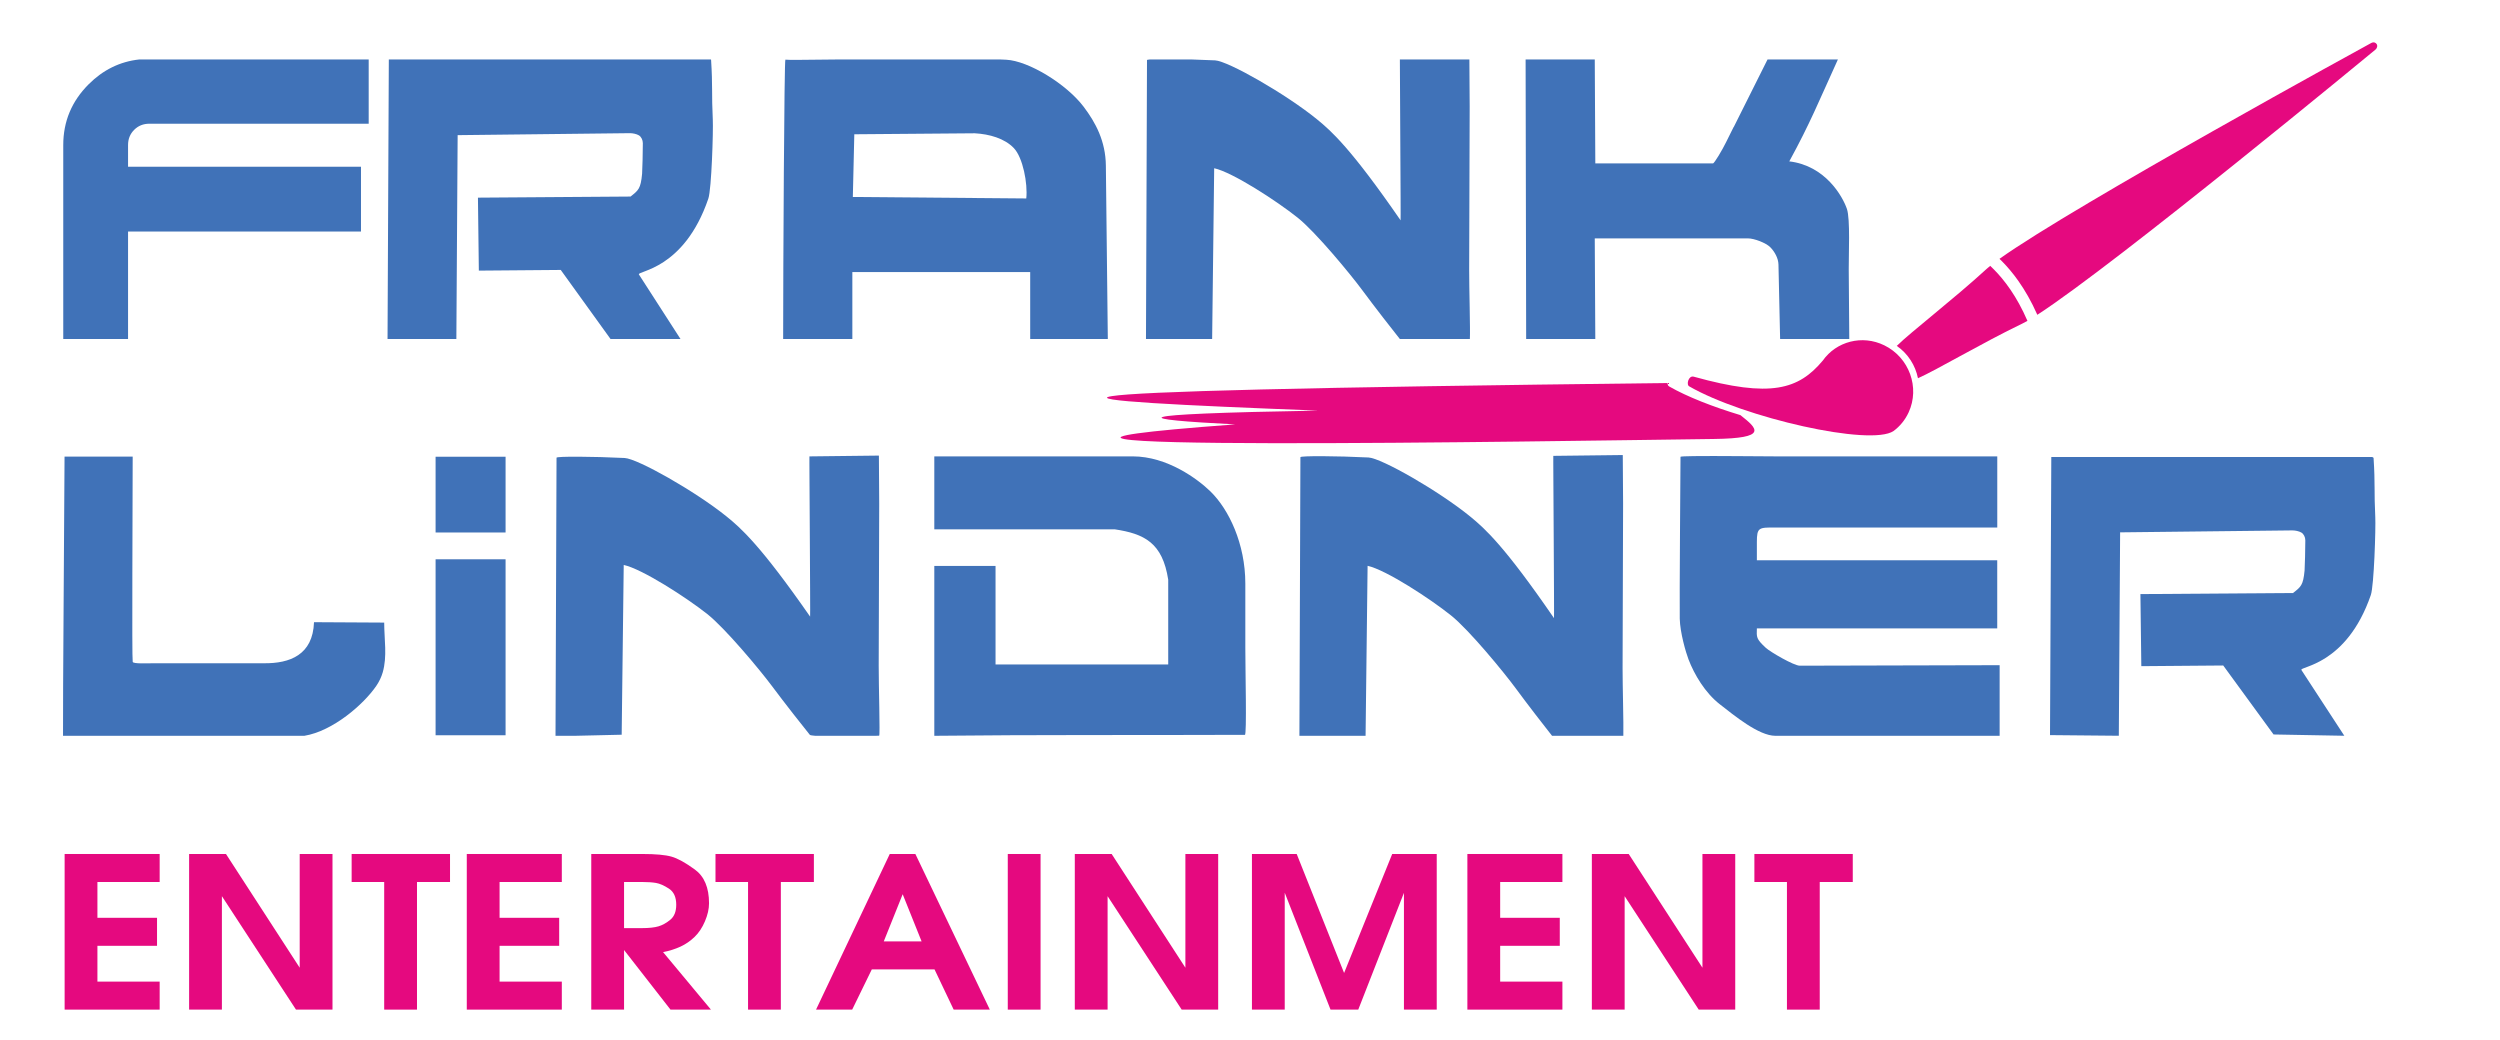 <?xml version="1.0" encoding="UTF-8"?>
<!DOCTYPE svg PUBLIC "-//W3C//DTD SVG 1.1//EN" "http://www.w3.org/Graphics/SVG/1.1/DTD/svg11.dtd">
<svg xmlns="http://www.w3.org/2000/svg" xml:space="preserve" width="291mm" height="121mm" version="1.1" style="shape-rendering:geometricPrecision; text-rendering:geometricPrecision; image-rendering:optimizeQuality; fill-rule:evenodd; clip-rule:evenodd"
viewBox="0 0 29100 12100"
 xmlns:xlink="http://www.w3.org/1999/xlink">
 <defs>
  <style type="text/css">
   <![CDATA[
    .fil7 {fill:none}
    .fil6 {fill:#E5097F}
    .fil5 {fill:#2283B4}
    .fil3 {fill:#333333}
    .fil4 {fill:#3F9EE6}
    .fil0 {fill:#4072B8}
    .fil1 {fill:#4072B8}
    .fil2 {fill:#E5097F;fill-rule:nonzero}
   ]]>
  </style>
 </defs>
 <g id="Ebene_x0020_1">
  <g id="_472439616">
   <path class="fil0" d="M26807.79 -22150.74l2510.22 -6.36 0 887 -2816.79 0c-209.32,0 -518.34,-256.42 -697.58,-395.67 -187.28,-145.51 -321.87,-376.93 -393.87,-564.44 -32.87,-85.62 -106.25,-336.54 -109.82,-511.18 -4.26,-208.54 9.35,-2009.5 9.49,-2033.62 0.02,-4.46 77.75,-7.02 167.44,-8.31 269.09,-3.9 831.3,3.38 1024.34,3.38l2787.09 0 0 893.34 -2787.09 0c-207.9,0 -232.64,-2.98 -232.64,183.99l0 227.74 3019.21 0 0 855.27c-1006.4,0 -2012.81,0 -3019.21,0 -3.7,112.93 -9.15,131.02 111.49,243.61 54.87,51.21 353.57,225.44 427.72,225.25z"/>
   <path class="fil0" d="M33996.53 -24772.43c11.63,4.07 18.16,8.32 18.45,12.67 21.65,329.89 5.19,419.84 21.5,743.03 6.89,136.55 -15.59,861.22 -55.95,978.28 -305.86,887.08 -901.86,895.95 -871.77,942.05l538.86 825.85 -888.82 -16.32 -632.19 -866.39 -1028.85 8.5 -11.22 -905.33 1917.21 -13.7c98.15,-77.96 127.08,-94.58 144.76,-282.7 3.31,-35.33 9.73,-293.18 9.25,-379.68 -0.2,-38.16 -19.43,-79.02 -49.45,-96.87 -30.01,-17.83 -79.05,-27.46 -114.48,-27.06l-2162.25 24.5 -16.32 2555.01 -864.34 -8.16 16.22 -3493.68 4029.39 0z"/>
   <path class="fil0" d="M10551.33 -21276.96l-879.07 0 0 -2210.33 879.07 0 0 2210.33zm-879.07 -2547l0 -951.47 879.07 0 0 951.47 -879.07 0z"/>
   <path class="fil0" d="M9026.71 -22692.13c0.05,211.08 39.99,424.81 -19.04,626.9 -16.52,56.58 -43.08,113.47 -80.47,168.25 -157.23,230.4 -543.19,567.42 -903.44,626.88l-3031.36 0c-3.81,-309.17 19.26,-3183.32 19.26,-3506.67l855.83 0c0,583.46 -11.03,2528.39 0.31,2578.02 6.2,27.09 186.87,17.37 265.05,17.37l1382.93 0.04c326.53,3.58 615.16,-104.97 629.33,-515.86l881.6 5.07z"/>
   <path class="fil0" d="M11178.57 -21270.1l12.81 -3493.31c0.06,-18.46 457.46,-15.77 855.58,3.77 162.67,7.97 888.54,418.42 1279.71,734.19 181.33,146.36 428.68,364.85 1050.04,1258.22 4.22,6.05 -11.11,-2017.5 -8.78,-2012.54l872.69 -10.15 3.97 605.5 -6.42 2033.05c-0.74,237.61 18.94,878.84 5.77,879.67 -4.77,0.31 -20.88,0.9 -45.4,1.6l-757.16 0c-38.92,-2.98 -64.04,-7.11 -68.61,-12.67 -72.5,-88.26 -325.35,-410.59 -479.43,-617.53 -139.41,-187.23 -578.61,-717.27 -809.57,-900.14 -261.37,-206.96 -818.16,-566.02 -1048.39,-615.79l-25.67 2132.44 -588.61 13.69 -242.53 0z"/>
   <path class="fil0" d="M15936.6 -24779.97l2491.96 0c434.52,0 817.86,286.05 975.98,439.83 231.46,225.09 438.76,657.29 438.76,1158.8l0 808.96c0,291.8 19.45,1090.03 -5.28,1090.13 -1273.82,5.3 -2621.99,-2.23 -3901.42,12.15l0 -2133.4 769.17 0 0 1237.3 2169.02 0c0,-354.89 0,-709.78 0,-1064.66 -71.65,-465.05 -300.94,-577.06 -672.67,-633.04l-2265.52 0 0 -916.07z"/>
   <path class="fil0" d="M20522.53 -21270.1l12.67 -3499.74c0.07,-18.7 457.47,-15.96 855.59,3.8 162.66,8.08 888.53,423.81 1279.71,743.63 181.32,148.24 428.67,369.54 1050.03,1274.36 4.22,6.14 -11.1,-2043.38 -8.78,-2038.35l872.69 -10.3 3.98 613.28 -6.42 2059.15c-0.64,206.39 13.73,713.41 9.53,854.17l-895.5 0c-91.49,-114.9 -317.01,-406.93 -458.86,-599.88 -139.41,-189.63 -578.62,-726.48 -809.57,-911.7 -261.38,-209.63 -818.16,-573.27 -1048.39,-623.7l-25.38 2135.28 -831.3 0z"/>
   <g>
    <path class="fil0" d="M17523.21 -29763.1c7.91,5.23 289.03,1.98 676.05,-2.51l2020.94 0c27.36,1.05 53.37,2.17 77.52,3.42 278.73,14.44 753.65,302.6 971.76,590.31 151.6,199.98 275.78,433.25 279.23,738.95l24.54 2178.28 -975 0 0 -840.62 -2233.94 0 0 840.62 -869.23 0c0.08,-874.62 13.71,-3517.97 28.13,-3508.45zm3025.79 1743.53c19.9,-187.96 -42.62,-513.38 -155.75,-632.21 -116.34,-122.19 -306.57,-176.07 -490.63,-186.44l-1513.69 12.43 -18.47 787.57 2178.54 18.65z"/>
    <path class="fil0" d="M22052.57 -26254.65l12.75 -3503.32c0.01,-3.16 13.17,-5.69 36.96,-7.64l519.83 0c98,2.73 200.22,6.55 298.79,11.43 162.67,8.03 888.54,421.97 1279.71,740.41 181.33,147.61 428.68,367.95 1050.04,1268.88 4.05,5.87 -9.95,-1878.19 -8.98,-2020.72l873.02 0 3.84 591.53 -6.42 2050.27c-0.67,216.12 15.25,763.25 8.73,869.16l-879.68 0c-79.04,-97.72 -323.48,-412.26 -473.88,-615.96 -139.41,-188.81 -578.62,-723.35 -809.57,-907.78 -261.38,-208.71 -818.16,-570.79 -1048.39,-620.99l-25.6 2144.73 -831.15 0z"/>
    <path class="fil0" d="M26827.98 -26254.65l-6.93 -3510.96 868.69 0 6.94 1305.47 1478.1 0c17.18,0 118.68,-172.84 162.74,-262.86 138.23,-282.4 81.62,-161.12 101.94,-201.74l420.51 -840.87 883.88 0c-243.95,535.37 -348.15,799.67 -610.73,1280.16 453.29,53.24 670.56,441.13 723.82,597.21 43.26,126.76 21.49,577.63 22.88,755.61l6.85 877.98 -868.77 0 -20.75 -935.5c-1.75,-79.09 -47.99,-160.75 -101.94,-216.14 -53.95,-55.38 -203.56,-111.84 -280.61,-111.84l-1924.93 0 6.87 1263.48 -868.56 0z"/>
    <path class="fil0" d="M8452.64 -28690.95c0,-295.97 106.25,-550.21 318.75,-762.7 181.55,-181.56 393.56,-285.52 636.05,-311.96l2881.73 0 0 807.15 -2755.08 0c-75.88,0 -139.45,25.61 -190.68,76.84 -51.22,51.23 -76.83,114.79 -76.83,190.67l0 273.21 2925.83 0 0 813.93 -2925.83 0 0 1349.16 -813.94 0 0 -2436.3z"/>
    <path class="fil0" d="M16587.01 -29765.61c1.83,1.62 2.84,3.29 2.95,4.96 21.66,333.98 5.19,425.04 21.51,752.25 6.88,138.25 -15.59,871.91 -55.96,990.42 -305.85,898.08 -901.86,907.06 -871.77,953.74l521.78 809.59 -878.93 0 -625 -867.16 -1028.85 8.61 -11.21 -916.56 1917.2 -13.87c98.15,-78.93 127.08,-95.75 144.76,-286.22 3.32,-35.76 9.73,-296.81 9.26,-384.38 -0.21,-38.64 -19.44,-80 -49.46,-98.07 -30,-18.06 -79.05,-27.81 -114.47,-27.41l-2162.25 24.81 -16.16 2560.25 -864.43 0 16.11 -3510.96 4044.92 0z"/>
   </g>
  </g>
  <path class="fil1" d="M50044.33 -274.71c3302.43,0 5979.58,2677.15 5979.58,5979.58 0,3302.43 -2677.15,5979.58 -5979.58,5979.58 -3302.43,0 -5979.58,-2677.15 -5979.58,-5979.58 0,-3302.43 2677.15,-5979.58 5979.58,-5979.58zm-3334.96 1857.65l6669.92 0c432.84,0 786.97,354.13 786.97,786.97l0 6669.92c0,432.84 -354.13,786.97 -786.97,786.97l-6669.92 0c-432.84,0 -786.97,-354.13 -786.97,-786.97l0 -6669.92c0,-432.84 354.13,-786.97 786.97,-786.97zm5586.22 819.22l883.73 0c95.79,0 174.17,78.38 174.17,174.17l0 883.73c0,95.79 -78.38,174.17 -174.17,174.17l-883.73 0c-95.79,0 -174.17,-78.38 -174.17,-174.17l0 -883.73c0,-95.79 78.38,-174.17 174.17,-174.17zm-2243.19 1638.45c915.75,0 1662.64,746.9 1662.64,1662.65 0,915.75 -746.89,1662.64 -1662.64,1662.64 -915.76,0 -1662.65,-746.89 -1662.65,-1662.64 0,-915.75 746.89,-1662.65 1662.65,-1662.65zm-3020.41 4960.52l6063.38 0c162.56,0 271.02,-126.94 271.02,-282.09l0 -3427.01 -895.93 0c22.75,133.79 34.77,271.13 34.77,411.23 0,1350.98 -1101.86,2452.84 -2452.84,2452.84 -1350.97,0 -2452.84,-1101.86 -2452.84,-2452.84 0,-140.1 12.02,-277.44 34.76,-411.23l-873.34 0 0 3427.01c0,155.13 54.28,282.09 271.02,282.09z"/>
  <path class="fil1" d="M59412.07 7936.55c0,-149.22 68.06,-237.12 158.34,-298.29 294.04,-199.2 1797.8,-276.45 2244.41,-302.3 1359.31,48.29 1933.56,139.47 3136.14,837.96 314.84,182.85 231.92,630.21 -173.59,630.21 -84.29,0 -480.67,-230.43 -616.09,-297.14 -1151.86,-567.37 -2687.7,-609.17 -3959.66,-351.67 -243.75,49.35 -525.1,158.95 -694.19,-17.32 -31.8,-33.15 -95.36,-148.29 -95.36,-201.45zm3173.5 -7920.25c3302.44,0 5979.6,2677.16 5979.6,5979.6 0,3302.46 -2677.16,5979.61 -5979.6,5979.61 -3302.46,0 -5979.61,-2677.15 -5979.61,-5979.61 0,-3302.44 2677.15,-5979.6 5979.61,-5979.6zm-3401.81 6253.58c0,-415.09 506.16,-478.72 884.55,-553.81 1586.26,-314.8 3383.06,-160.34 4822.96,485.58l662.67 341.9c357.94,191.77 315.99,534.88 161.78,687.51 -264.31,261.57 -520.49,69.01 -702.76,-32.37 -1387.82,-771.98 -3380.71,-1020.08 -4915.98,-632.02 -321.5,81.25 -557.11,210.18 -783.32,-15.73 -71.32,-71.23 -129.9,-203.71 -129.9,-281.06zm-365.29 -1757.99c0,-313.42 169.27,-435.99 419.21,-516.86 1666.58,-539.28 4256.56,-350.1 5748.09,148.64 365.02,122.08 1324.53,465.04 1527.91,755.21 221.45,315.97 -28.99,777.39 -412.1,777.39 -74.9,0 -1136.68,-550.65 -1926.97,-721.44 -1204.99,-301.19 -3025.82,-409.73 -4292.36,-86.92 -138.92,35.41 -427.5,123.43 -561.51,123.43 -264.69,0 -502.27,-218.87 -502.27,-479.45z"/>
  <g id="_352891688">
   <path class="fil1" d="M75907.99 79.36c3302.44,0 5979.6,2677.16 5979.6,5979.6 0,3302.46 -2677.16,5979.61 -5979.6,5979.61 -3302.46,0 -5979.61,-2677.15 -5979.61,-5979.61 0,-3302.44 2677.15,-5979.6 5979.61,-5979.6zm-1679.98 3879.25l3359.95 0c714.95,0 1299.9,584.95 1299.9,1299.9l0 1600.9c0,714.95 -584.95,1299.9 -1299.9,1299.9l-3359.95 0c-714.95,0 -1299.9,-584.95 -1299.9,-1299.9l0 -1600.9c0,-714.95 584.95,-1299.9 1299.9,-1299.9z"/>
   <polygon class="fil1" points="76863.56,6056.24 75309.9,6968.25 75309.9,5144.23 "/>
  </g>
  <path class="fil1" d="M91147.98 1878.53c3302.44,0 5979.6,2677.16 5979.6,5979.6 0,3302.46 -2677.16,5979.61 -5979.6,5979.61 -3302.46,0 -5979.61,-2677.15 -5979.61,-5979.61 0,-3302.44 2677.15,-5979.6 5979.61,-5979.6zm2418.84 4650.58l0 1744.08 -1609.55 0 0 4519.42 -1894.82 -20.08 0 -4519.44 -1484.76 20.1 0 -1744.08 1502.1 0 0 -1073.74c0,-852.26 190.19,-1485.24 640.38,-1926.38 489.98,-480.16 1076.5,-605.34 2458.11,-605.34 37.61,0 100.27,2.58 185.5,7.52 87.71,5.07 304.35,3.79 354.48,3.79l0 1684.49 -284.3 3.71c-426.03,5.57 -1085.87,-92.13 -1298.84,125.25 -204.76,209 -147.77,456.34 -147.77,779.66l0 1001.04 1579.47 0z"/>
  <polygon class="fil2" points="8469.87,-19917.49 9663.56,-19917.49 9663.56,-19565.67 8881.8,-19565.67 8881.8,-19115.98 9630.48,-19115.98 9630.48,-18764.16 8881.8,-18764.16 8881.8,-18314.47 9663.56,-18314.47 9663.56,-17962.65 8469.87,-17962.65 "/>
  <polygon id="1" class="fil2" points="10033.4,-19917.49 10496.44,-19917.49 11422.52,-18489.05 11422.52,-19917.49 11834.45,-19917.49 11834.45,-17962.65 11375.92,-17962.65 10445.33,-19387.56 10445.33,-17962.65 10033.4,-17962.65 "/>
  <polygon id="2" class="fil2" points="12483.92,-19565.67 12075,-19565.67 12075,-19917.49 13310.78,-19917.49 13310.78,-19565.67 12895.85,-19565.67 12895.85,-17962.65 12483.92,-17962.65 "/>
  <polygon id="3" class="fil2" points="13521.27,-19917.49 14714.95,-19917.49 14714.95,-19565.67 13933.2,-19565.67 13933.2,-19115.98 14681.87,-19115.98 14681.87,-18764.16 13933.2,-18764.16 13933.2,-18314.47 14714.95,-18314.47 14714.95,-17962.65 13521.27,-17962.65 "/>
  <path id="4" class="fil2" d="M15084.79 -19917.49l643.45 0c164.37,0 285.64,11.02 363.82,33.07 78.17,22.04 176.39,76.27 294.66,162.68 118.27,86.41 177.4,227.49 177.4,423.24 0,70.54 -17.04,145.93 -51.12,226.17 -34.07,80.24 -77.66,145.93 -130.79,197.07 -53.12,51.14 -112.25,91.7 -177.4,121.68 -65.14,29.98 -137.81,52.91 -217.99,68.78l601.35 722.15 -508.15 0 -583.3 -748.61 0 748.61 -411.93 0 0 -1954.84zm637.43 931.13c88.2,0 157.35,-7.5 207.47,-22.49 50.11,-14.99 99.73,-42.76 148.83,-83.32 49.12,-40.56 73.67,-103.17 73.67,-187.81 0,-95.23 -30.56,-162.69 -91.71,-202.37 -61.14,-39.67 -115.25,-63.48 -162.36,-71.42 -47.11,-7.93 -104.74,-11.9 -172.88,-11.9l-228.52 0 0 579.31 225.5 0z"/>
  <polygon id="5" class="fil2" points="17054.23,-19565.67 16645.31,-19565.67 16645.31,-19917.49 17881.09,-19917.49 17881.09,-19565.67 17466.16,-19565.67 17466.16,-17962.65 17054.23,-17962.65 "/>
  <path id="6" class="fil2" d="M18834.24 -19917.49l321.74 0 935.1 1954.84 -454.02 0 -240.54 -505.24 -787.78 0 -246.56 505.24 -454.02 0 926.08 -1954.84zm399.91 1097.78l-237.53 -592.54 -237.55 592.54 475.08 0z"/>
  <polygon id="7" class="fil2" points="20316.6,-19917.49 20728.53,-19917.49 20728.53,-17962.65 20316.6,-17962.65 "/>
  <polygon id="8" class="fil2" points="21158.49,-19917.49 21621.54,-19917.49 22547.62,-18489.05 22547.62,-19917.49 22959.55,-19917.49 22959.55,-17962.65 22501.01,-17962.65 21570.42,-19387.56 21570.42,-17962.65 21158.49,-17962.65 "/>
  <polygon id="9" class="fil2" points="23383.51,-19917.49 23945.78,-19917.49 24541.12,-18422.92 25145.48,-19917.49 25704.74,-19917.49 25704.74,-17962.65 25292.81,-17962.65 25292.81,-19429.44 24719.02,-17962.65 24370.73,-17962.65 23795.44,-19431.2 23795.44,-17962.65 23383.51,-17962.65 "/>
  <polygon id="10" class="fil2" points="26089.62,-19917.49 27283.3,-19917.49 27283.3,-19565.67 26501.55,-19565.67 26501.55,-19115.98 27250.22,-19115.98 27250.22,-18764.16 26501.55,-18764.16 26501.55,-18314.47 27283.3,-18314.47 27283.3,-17962.65 26089.62,-17962.65 "/>
  <polygon id="11" class="fil2" points="27653.14,-19917.49 28116.18,-19917.49 29042.26,-18489.05 29042.26,-19917.49 29454.19,-19917.49 29454.19,-17962.65 28995.66,-17962.65 28065.07,-19387.56 28065.07,-17962.65 27653.14,-17962.65 "/>
  <polygon id="12" class="fil2" points="30103.66,-19565.67 29694.75,-19565.67 29694.75,-19917.49 30930.52,-19917.49 30930.52,-19565.67 30515.59,-19565.67 30515.59,-17962.65 30103.66,-17962.65 "/>
  <g id="_352889432">
   <g>
    <g>
     <path class="fil3" d="M58860.21 16673.34c-20.89,0.46 -44.69,9.96 -66.22,38.37 -30.56,42.6 -4009.54,5567.09 -4915.45,7198.8 21.6,7.04 43.72,14.25 66.02,22.2 139.8,49.85 294.33,117.96 459.24,210.72 196.13,110.33 407.06,255.51 625.96,445.79 994.72,-1613.26 3873.93,-7749.1 3896.3,-7796.47 20.66,-53.07 0.3,-91.21 -20.84,-105.95 -1.32,-0.92 -2.75,-1.83 -4.28,-2.73 -10.06,-5.91 -24.45,-11.07 -40.7,-10.71l-0.03 -0.02zm-5091.14 7446.22c-15.33,31.97 -28.35,61.12 -38.95,87.06 -336.64,823.52 -841.35,1812.26 -981.01,2189.24 267.7,41.4 500.26,188.91 653.38,398.27 260.76,-304.59 876.74,-1222.82 1429.29,-1912.72 21.06,-26.29 44.52,-58.04 69.92,-94.65 -198.63,-175.64 -389.23,-310.52 -565.96,-413.85 -171.01,-99.99 -329.08,-170.57 -469.56,-220.66 -33.58,-11.97 -65.84,-22.98 -97.18,-32.72l0.07 0.03z"/>
     <path class="fil4" d="M52537.53 28563.19c-4.23,-0.26 -7.42,-0.11 -11.69,-0.39 -41.26,-2.66 -84,-6.02 -127.17,-10.13 -43.17,-4.11 -86.81,-8.96 -130.49,-14.8 -43.68,-5.84 -87.33,-12.59 -130.1,-20.45 -42.76,-7.86 -84.8,-16.9 -125.23,-27.07 -40.43,-10.17 -79.2,-21.51 -115.88,-34.28 -18.34,-6.38 -36.23,-13.17 -53.36,-20.25 -17.13,-7.08 -33.52,-14.57 -49.27,-22.4 -15.75,-7.83 -30.79,-15.94 -44.99,-24.54 -14.2,-8.6 -27.66,-17.66 -40.12,-27.07 -12.46,-9.41 -23.92,-19.15 -34.47,-29.41 -10.55,-10.26 -20.17,-21 -28.63,-32.14 -8.46,-11.14 -15.81,-22.81 -22.01,-34.86 -6.19,-12.06 -11.25,-24.58 -15,-37.59 -3.75,-13.01 -6.27,-26.51 -7.4,-40.51 -1.13,-14 -0.89,-28.41 0.78,-43.43 1.67,-15.02 2.37,-29.84 1.95,-44.21 -0.42,-14.37 -1.9,-28.34 -4.28,-42.07 -2.38,-13.73 -5.72,-27.02 -9.93,-40.12 -4.21,-13.1 -9.29,-25.89 -15.19,-38.37 -5.9,-12.48 -12.59,-24.74 -20.06,-36.61 -7.47,-11.87 -15.64,-23.39 -24.54,-34.67 -8.9,-11.27 -18.62,-22.22 -28.82,-32.91 -10.2,-10.69 -20.96,-21.24 -32.33,-31.36 -11.37,-10.12 -23.23,-19.85 -35.64,-29.41 -12.41,-9.56 -25.44,-18.84 -38.76,-27.85 -5.53,-3.74 -11.86,-6.87 -17.53,-10.52 -200.93,446.47 -521.24,723 -1179.63,845.65 -107.82,20.08 -72.24,151.52 0,151.52 777.4,0 1671.66,-3.65 2339.81,-209.75l-0.02 0z"/>
     <path class="fil5" d="M52519.21 26495.97c-491.46,0 -900.18,354.43 -984.31,821.65 -45.32,169.15 -96.04,321.36 -157.56,458.07 5.67,3.65 12,6.77 17.53,10.52 13.32,9.01 26.35,18.29 38.76,27.85 12.41,9.56 24.27,19.29 35.64,29.41 11.37,10.12 22.13,20.66 32.33,31.36 10.2,10.7 19.92,21.64 28.82,32.91 8.9,11.27 17.07,22.8 24.54,34.67 7.47,11.87 14.16,24.14 20.06,36.61 5.9,12.48 10.98,25.27 15.19,38.37 4.21,13.1 7.55,26.39 9.93,40.12 2.38,13.73 3.86,27.7 4.28,42.07 0.42,14.37 -0.28,29.19 -1.95,44.21 -1.67,15.02 -1.91,29.43 -0.78,43.43 1.13,14 3.65,27.5 7.4,40.51 3.75,13.01 8.8,25.53 15,37.59 6.19,12.05 13.55,23.72 22.01,34.86 8.46,11.14 18.08,21.88 28.63,32.14 10.55,10.26 22.01,20 34.47,29.41 12.46,9.41 25.92,18.47 40.12,27.07 14.2,8.6 29.23,16.71 44.99,24.54 15.75,7.82 32.14,15.31 49.27,22.4 17.13,7.09 35.02,13.87 53.36,20.25 36.68,12.77 75.45,24.1 115.88,34.28 40.43,10.18 82.46,19.21 125.23,27.07 42.76,7.86 86.42,14.61 130.1,20.45 43.68,5.84 87.31,10.69 130.49,14.8 43.18,4.11 85.91,7.47 127.17,10.13 4.26,0.27 7.45,0.13 11.69,0.39 385.41,-118.89 695.82,-304.77 864.53,-596.93 74.72,-140.11 117.05,-300.27 117.05,-470.14 0,-552.33 -447.55,-1000.08 -999.89,-1000.08l0.02 0.01z"/>
    </g>
   </g>
  </g>
  <g id="_352888808">
   <path class="fil6" d="M-29456.36 -17993.21c11.35,-6.7 21.44,-19.15 24.29,-41.05 3.33,-32.31 443.63,-4227.33 425.48,-5383.17 -14.12,2.9 -28.57,5.86 -43.36,8.48 -92.72,16.42 -199.32,27.59 -319.44,28.74 -142.87,1.35 -304.91,-11.43 -485.62,-45.96 -36.56,1173.37 321.91,5356.86 324.6,5389.2 5.44,34.87 28.72,49.06 45.02,50.44 1.02,0.09 2.09,0.14 3.22,0.15 7.41,0.06 16.96,-1.61 25.79,-6.83l0.02 0zm443.81 -5570.26c-1.68,-21.9 -3.75,-41.57 -6.13,-58.78 -75.51,-546.1 -110.85,-1232.82 -153.37,-1478.35 -160.42,60.47 -335.1,53.12 -485.66,-11.98 -47.05,244.08 -95.26,927.32 -180.87,1468.39 -3.27,20.62 -6.12,44.91 -8.51,72.41 164.92,32.93 312.51,46.47 442.49,47.34 125.76,0.86 235.1,-10.08 328.26,-26.59 22.27,-3.94 43.51,-8 63.84,-12.45l-0.05 0.01z"/>
   <path class="fil6" d="M-29077.24 -25225.36c270.45,-151.82 383.14,-468.36 281.49,-745.18 -28.62,-104.81 -48.9,-202.19 -58.34,-294.59 -4.27,-0.21 -8.75,0.08 -12.98,-0.23 -10.18,-0.72 -20.29,-1.68 -30.14,-2.98 -9.86,-1.3 -19.47,-2.86 -28.93,-4.78 -9.46,-1.92 -18.72,-4.25 -27.72,-6.85 -9,-2.59 -17.81,-5.46 -26.28,-8.76 -8.47,-3.3 -16.61,-6.97 -24.48,-11.03 -1.72,-0.89 -3.43,-1.81 -5.12,-2.74 1.67,0.91 3.37,1.82 5.08,2.7 7.86,4.07 16.01,7.73 24.48,11.04 8.46,3.3 17.28,6.17 26.28,8.76 9,2.59 18.26,4.93 27.72,6.85 9.46,1.92 19.07,3.48 28.92,4.78 9.86,1.3 19.97,2.25 30.15,2.98 4.23,0.3 8.7,0.02 12.98,0.23 -30.8,-301.76 57.9,-549.17 381.37,-818.4 52.97,-44.08 -8.22,-103.66 -47.98,-81.34 -427.79,240.15 -918.74,518.36 -1221.16,835.4l0.01 0c2.41,-1.17 4.12,-2.24 6.56,-3.41 23.54,-11.31 48.13,-22.71 73.18,-33.84 25.06,-11.13 50.61,-22.01 76.5,-32.37 25.88,-10.35 52.04,-20.21 78.07,-29.21 26.02,-8.99 52.01,-17.12 77.48,-24.15 25.47,-7.03 50.4,-12.92 74.62,-17.39 12.12,-2.24 24.11,-4.12 35.78,-5.62 11.67,-1.49 23.06,-2.53 34.21,-3.19 11.14,-0.66 21.99,-0.95 32.52,-0.72 10.54,0.23 20.82,0.93 30.65,2.14 9.84,1.2 19.23,2.89 28.28,5.14 9.06,2.25 17.75,5.04 25.94,8.41 3.59,1.48 7.09,3.08 10.52,4.8 -3.41,-1.7 -6.9,-3.3 -10.48,-4.77 -8.19,-3.37 -16.88,-6.16 -25.93,-8.41 -9.06,-2.25 -18.45,-3.94 -28.29,-5.14 -9.83,-1.2 -20.11,-1.91 -30.64,-2.14 -10.54,-0.23 -21.38,0.06 -32.53,0.72 -11.15,0.67 -22.54,1.71 -34.21,3.2 -11.67,1.48 -23.66,3.37 -35.77,5.61 -24.23,4.48 -49.15,10.37 -74.63,17.39 -25.47,7.03 -51.46,15.16 -77.48,24.16 -26.02,8.99 -52.18,18.85 -78.07,29.21 -25.89,10.36 -51.43,21.23 -76.49,32.36 -25.07,11.13 -49.64,22.53 -73.19,33.85 -2.43,1.17 -4.14,2.23 -6.56,3.4 -174.44,182.89 -286.4,378.57 -286.73,587.53 3.25,98.3 30.67,197.36 84.46,288.56 174.89,296.52 562.95,398.64 866.9,228.02l-0.02 0zm-67.67 -1226.4l-0.38 -0.25 0.34 0.21 0.04 0.04z"/>
  </g>
  <path class="fil0" d="M-12707.54 -22331.58l2510.22 -6.36 0 887 -2816.79 0c-209.32,0 -518.34,-256.42 -697.58,-395.67 -187.28,-145.51 -321.87,-376.93 -393.87,-564.44 -32.87,-85.62 -106.25,-336.54 -109.82,-511.18 -4.26,-208.54 9.35,-2009.5 9.49,-2033.62 0.02,-4.46 77.75,-7.02 167.44,-8.31 269.09,-3.9 831.3,3.38 1024.34,3.38l2787.09 0 0 893.34 -2787.09 0c-207.9,0 -232.64,-2.98 -232.64,183.99l0 227.74 3019.21 0 0 855.27c-1006.4,0 -2012.81,0 -3019.21,0 -3.7,112.93 -9.15,131.02 111.49,243.61 54.87,51.21 353.57,225.44 427.72,225.25z"/>
  <path class="fil0" d="M-5518.8 -24953.27c11.63,4.07 18.16,8.32 18.45,12.67 21.65,329.89 5.19,419.84 21.5,743.03 6.89,136.55 -15.59,861.22 -55.95,978.28 -305.86,887.08 -901.86,895.95 -871.77,942.05l538.86 825.85 -888.82 -16.32 -632.19 -866.39 -1028.85 8.5 -11.22 -905.33 1917.21 -13.7c98.15,-77.96 127.08,-94.58 144.76,-282.7 3.31,-35.33 9.73,-293.18 9.25,-379.68 -0.2,-38.16 -19.43,-79.02 -49.45,-96.87 -30.01,-17.83 -79.05,-27.46 -114.48,-27.06l-2162.25 24.5 -16.32 2555.01 -864.34 -8.16 16.22 -3493.68 4029.39 0z"/>
  <path class="fil0" d="M-30488.62 -22872.97c0.05,211.08 39.99,424.81 -19.04,626.9 -16.52,56.58 -43.08,113.47 -80.47,168.25 -157.23,230.4 -543.19,567.42 -903.44,626.88l-3031.36 0c-3.81,-309.17 19.26,-3183.32 19.26,-3506.67l855.83 0c0,583.46 -11.03,2528.39 0.31,2578.02 6.2,27.09 186.87,17.37 265.05,17.37l1382.93 0.04c326.53,3.58 615.16,-104.97 629.33,-515.86l881.6 5.07z"/>
  <path class="fil0" d="M-28336.76 -21450.94l12.81 -3493.31c0.06,-18.46 457.46,-15.77 855.58,3.77 162.67,7.97 888.54,418.42 1279.71,734.19 181.33,146.36 428.68,364.85 1050.04,1258.22 4.22,6.05 -11.11,-2017.5 -8.78,-2012.54l872.69 -10.15 3.97 605.5 -6.42 2033.05c-0.74,237.61 18.94,878.84 5.77,879.67 -4.77,0.31 -20.88,0.9 -45.4,1.6l-757.16 0c-38.92,-2.98 -64.04,-7.11 -68.61,-12.67 -72.5,-88.26 -325.35,-410.59 -479.43,-617.53 -139.41,-187.23 -578.61,-717.27 -809.57,-900.14 -261.37,-206.96 -818.16,-566.02 -1048.39,-615.79l-25.67 2132.44 -588.61 13.69 -242.53 0z"/>
  <path class="fil0" d="M-23578.73 -24960.81l2491.96 0c434.52,0 817.86,286.05 975.98,439.83 231.46,225.09 438.76,657.29 438.76,1158.8l0 808.96c0,291.8 19.45,1090.03 -5.28,1090.13 -1273.82,5.3 -2621.99,-2.23 -3901.42,12.15l0 -2133.4 769.17 0 0 1237.3 2169.02 0c0,-354.89 0,-709.78 0,-1064.66 -71.65,-465.05 -300.94,-577.06 -672.67,-633.04l-2265.52 0 0 -916.07z"/>
  <path class="fil0" d="M-18992.8 -21450.94l12.67 -3499.74c0.07,-18.7 457.47,-15.96 855.59,3.8 162.66,8.08 888.53,423.81 1279.71,743.63 181.32,148.24 428.67,369.54 1050.03,1274.36 4.22,6.14 -11.1,-2043.38 -8.78,-2038.35l872.69 -10.3 3.98 613.28 -6.42 2059.15c-0.64,206.39 13.73,713.41 9.53,854.17l-895.5 0c-91.49,-114.9 -317.01,-406.93 -458.86,-599.88 -139.41,-189.63 -578.62,-726.48 -809.57,-911.7 -261.38,-209.63 -818.16,-573.27 -1048.39,-623.7l-25.38 2135.28 -831.3 0z"/>
  <path class="fil0" d="M-21992.12 -29943.94c7.91,5.23 289.03,1.98 676.05,-2.51l2020.94 0c27.36,1.05 53.37,2.17 77.52,3.42 278.73,14.44 753.65,302.6 971.76,590.31 151.6,199.98 275.78,433.25 279.23,738.95l24.54 2178.28 -975 0 0 -840.62 -2233.94 0 0 840.62 -869.23 0c0.08,-874.62 13.71,-3517.97 28.13,-3508.45zm3025.79 1743.53c19.9,-187.96 -42.62,-513.38 -155.75,-632.21 -116.34,-122.19 -306.57,-176.07 -490.63,-186.44l-1513.69 12.43 -18.47 787.57 2178.54 18.65z"/>
  <path class="fil0" d="M-17462.76 -26435.49l12.75 -3503.32c0.01,-3.16 13.17,-5.69 36.96,-7.64l519.83 0c98,2.73 200.22,6.55 298.79,11.43 162.67,8.03 888.54,421.97 1279.71,740.41 181.33,147.61 428.68,367.95 1050.04,1268.88 4.05,5.87 -9.95,-1878.19 -8.98,-2020.72l873.02 0 3.84 591.53 -6.42 2050.27c-0.67,216.12 15.25,763.25 8.73,869.16l-879.68 0c-79.04,-97.72 -323.48,-412.26 -473.88,-615.96 -139.41,-188.81 -578.62,-723.35 -809.57,-907.78 -261.38,-208.71 -818.16,-570.79 -1048.39,-620.99l-25.6 2144.73 -831.15 0z"/>
  <path class="fil0" d="M-12687.35 -26435.49l-6.93 -3510.96 868.69 0 6.94 1305.47 1478.1 0c17.18,0 118.68,-172.84 162.74,-262.86 138.23,-282.4 81.62,-161.12 101.94,-201.74l420.51 -840.87 883.88 0c-243.95,535.37 -348.15,799.67 -610.73,1280.16 453.29,53.24 670.56,441.13 723.82,597.21 43.26,126.76 21.49,577.63 22.88,755.61l6.85 877.98 -868.77 0 -20.75 -935.5c-1.75,-79.09 -47.99,-160.75 -101.94,-216.14 -53.95,-55.38 -203.56,-111.84 -280.61,-111.84l-1924.93 0 6.87 1263.48 -868.56 0z"/>
  <path class="fil0" d="M-31062.69 -28871.79c0,-295.97 106.25,-550.21 318.75,-762.7 181.55,-181.56 393.56,-285.52 636.05,-311.96l2881.73 0 0 807.15 -2755.08 0c-75.88,0 -139.45,25.61 -190.68,76.84 -51.22,51.23 -76.83,114.79 -76.83,190.67l0 273.21 2925.83 0 0 813.93 -2925.83 0 0 1349.16 -813.94 0 0 -2436.3z"/>
  <path class="fil0" d="M-22928.32 -29946.45c1.83,1.62 2.84,3.29 2.95,4.96 21.66,333.98 5.19,425.04 21.51,752.25 6.88,138.25 -15.59,871.91 -55.96,990.42 -305.85,898.08 -901.86,907.06 -871.77,953.74l521.78 809.59 -878.93 0 -625 -867.16 -1028.85 8.61 -11.21 -916.56 1917.2 -13.87c98.15,-78.93 127.08,-95.75 144.76,-286.22 3.32,-35.76 9.73,-296.81 9.26,-384.38 -0.21,-38.64 -19.44,-80 -49.46,-98.07 -30,-18.06 -79.05,-27.81 -114.47,-27.41l-2162.25 24.81 -16.16 2560.25 -864.43 0 16.11 -3510.96 4044.92 0z"/>
  <polygon class="fil2" points="-28258.52,-19931.54 -27048.2,-19931.54 -27048.2,-19574.82 -27840.85,-19574.82 -27840.85,-19118.86 -27081.73,-19118.86 -27081.73,-18762.14 -27840.85,-18762.14 -27840.85,-18306.18 -27048.2,-18306.18 -27048.2,-17949.46 -28258.52,-17949.46 "/>
  <polygon id="1" class="fil2" points="-26673.21,-19931.54 -26203.71,-19931.54 -25264.72,-18483.2 -25264.72,-19931.54 -24847.05,-19931.54 -24847.05,-17949.46 -25311.97,-17949.46 -26255.54,-19394.22 -26255.54,-17949.46 -26673.21,-17949.46 "/>
  <polygon id="2" class="fil2" points="-24188.54,-19574.82 -24603.17,-19574.82 -24603.17,-19931.54 -23350.16,-19931.54 -23350.16,-19574.82 -23770.87,-19574.82 -23770.87,-17949.46 -24188.54,-17949.46 "/>
  <polygon id="3" class="fil2" points="-23136.75,-19931.54 -21926.42,-19931.54 -21926.42,-19574.82 -22719.08,-19574.82 -22719.08,-19118.86 -21959.95,-19118.86 -21959.95,-18762.14 -22719.08,-18762.14 -22719.08,-18306.18 -21926.42,-18306.18 -21926.42,-17949.46 -23136.75,-17949.46 "/>
  <path id="4" class="fil2" d="M-21551.43 -19931.54l652.42 0c166.66,0 289.62,11.18 368.88,33.53 79.28,22.35 178.86,77.33 298.78,164.95 119.91,87.61 179.86,230.66 179.86,429.13 0,71.53 -17.27,147.97 -51.82,229.32 -34.55,81.36 -78.76,147.97 -132.62,199.82 -53.86,51.86 -113.82,92.98 -179.87,123.38 -66.05,30.4 -139.73,53.64 -221.02,69.73l609.73 732.22 -515.23 0 -591.45 -759.04 0 759.04 -417.66 0 0 -1982.08zm646.32 944.1c89.43,0 159.54,-7.6 210.36,-22.79 50.81,-15.2 101.11,-43.37 150.9,-84.49 49.8,-41.13 74.7,-104.6 74.7,-190.43 0,-96.56 -31,-164.95 -92.98,-205.18 -62,-40.23 -116.88,-64.37 -164.64,-72.42 -47.76,-8.05 -106.19,-12.07 -175.3,-12.07l-231.7 0 0 587.38 228.66 0z"/>
  <polygon id="5" class="fil2" points="-19554.56,-19574.82 -19969.18,-19574.82 -19969.18,-19931.54 -18716.17,-19931.54 -18716.17,-19574.82 -19136.89,-19574.82 -19136.89,-17949.46 -19554.56,-17949.46 "/>
  <path id="6" class="fil2" d="M-17749.74 -19931.54l326.21 0 948.14 1982.08 -460.35 0 -243.89 -512.28 -798.75 0 -250 512.28 -460.35 0 938.99 -1982.08zm405.48 1113.08l-240.85 -600.8 -240.84 600.8 481.69 0z"/>
  <polygon id="7" class="fil2" points="-16246.75,-19931.54 -15829.08,-19931.54 -15829.08,-17949.46 -16246.75,-17949.46 "/>
  <polygon id="8" class="fil2" points="-15393.12,-19931.54 -14923.62,-19931.54 -13984.63,-18483.2 -13984.63,-19931.54 -13566.96,-19931.54 -13566.96,-17949.46 -14031.88,-17949.46 -14975.45,-19394.22 -14975.45,-17949.46 -15393.12,-17949.46 "/>
  <polygon id="9" class="fil2" points="-13137.1,-19931.54 -12566.99,-19931.54 -11963.35,-18416.15 -11350.58,-19931.54 -10783.52,-19931.54 -10783.52,-17949.46 -11201.19,-17949.46 -11201.19,-19436.69 -11782.98,-17949.46 -12136.12,-17949.46 -12719.43,-19438.48 -12719.43,-17949.46 -13137.1,-17949.46 "/>
  <polygon id="10" class="fil2" points="-10393.29,-19931.54 -9182.97,-19931.54 -9182.97,-19574.82 -9975.63,-19574.82 -9975.63,-19118.86 -9216.5,-19118.86 -9216.5,-18762.14 -9975.63,-18762.14 -9975.63,-18306.18 -9182.97,-18306.18 -9182.97,-17949.46 -10393.29,-17949.46 "/>
  <polygon id="11" class="fil2" points="-8807.98,-19931.54 -8338.48,-19931.54 -7399.49,-18483.2 -7399.49,-19931.54 -6981.82,-19931.54 -6981.82,-17949.46 -7446.74,-17949.46 -8390.31,-19394.22 -8390.31,-17949.46 -8807.98,-17949.46 "/>
  <polygon id="12" class="fil2" points="-6323.31,-19574.82 -6737.94,-19574.82 -6737.94,-19931.54 -5484.93,-19931.54 -5484.93,-19574.82 -5905.64,-19574.82 -5905.64,-17949.46 -6323.31,-17949.46 "/>
  <path class="fil0" d="M20949.57 7748.7l2326.18 -5.89 0 821.97 -2610.28 0c-193.97,0 -480.34,-237.62 -646.44,-366.67 -173.55,-134.84 -298.27,-349.29 -364.99,-523.05 -30.47,-79.35 -98.47,-311.87 -101.77,-473.7 -3.95,-193.26 8.66,-1862.19 8.79,-1884.54 0.02,-4.14 72.05,-6.5 155.16,-7.7 249.37,-3.61 770.36,3.13 949.25,3.13l2582.76 0 0 827.85 -2582.76 0c-192.66,0 -215.58,-2.76 -215.58,170.5l0 211.05 2797.86 0 0 792.56c-932.62,0 -1865.24,0 -2797.86,0 -3.43,104.66 -8.49,121.42 103.31,225.75 50.85,47.46 327.65,208.91 396.37,208.74z"/>
  <path class="fil0" d="M27611.28 5319.21c10.78,3.77 16.83,7.71 17.1,11.74 20.07,305.71 4.81,389.06 19.93,688.56 6.38,126.54 -14.45,798.09 -51.86,906.56 -283.43,822.05 -835.74,830.26 -807.86,872.99l499.36 765.3 -823.65 -15.12 -585.85 -802.87 -953.42 7.87 -10.4 -838.95 1776.65 -12.7c90.96,-72.24 117.77,-87.65 134.15,-261.98 3.08,-32.73 9.02,-271.68 8.58,-351.84 -0.19,-35.36 -18.01,-73.22 -45.83,-89.77 -27.81,-16.52 -73.26,-25.45 -106.08,-25.08l-2003.74 22.71 -15.12 2367.7 -800.98 -7.57 15.04 -3237.55 3733.98 0z"/>
  <path class="fil0" d="M5884.9 8558.42l-814.63 0 0 -2048.28 814.63 0 0 2048.28zm-814.63 -2360.27l0 -881.71 814.63 0 0 881.71 -814.63 0z"/>
  <path class="fil0" d="M4472.06 7247c0.04,195.6 37.05,393.67 -17.65,580.95 -15.31,52.42 -39.92,105.14 -74.57,155.91 -145.7,213.51 -503.36,525.82 -837.2,580.92l-2809.13 0c-3.53,-286.51 17.84,-2949.95 17.84,-3249.59l793.09 0c0,540.68 -10.22,2343.02 0.29,2389.02 5.74,25.11 173.17,16.09 245.62,16.09l1281.55 0.04c302.59,3.32 570.06,-97.27 583.19,-478.04l816.97 4.7z"/>
  <path class="fil0" d="M6466.15 8564.78l11.88 -3237.2c0.06,-17.12 423.92,-14.62 792.86,3.48 150.74,7.39 823.39,387.75 1185.89,680.37 168.03,135.63 397.25,338.11 973.05,1165.98 3.91,5.6 -10.29,-1869.59 -8.13,-1865l808.71 -9.41 3.68 561.11 -5.95 1884.01c-0.69,220.19 17.55,814.4 5.35,815.18 -4.42,0.28 -19.35,0.83 -42.08,1.48l-701.65 0c-36.07,-2.76 -59.34,-6.59 -63.57,-11.74 -67.2,-81.79 -301.5,-380.49 -444.29,-572.26 -129.19,-173.5 -536.19,-664.68 -750.22,-834.15 -242.21,-191.79 -758.17,-524.52 -971.53,-570.65l-23.78 1976.12 -545.46 12.68 -224.76 0z"/>
  <path class="fil0" d="M10875.36 5312.22l2309.27 0c402.67,0 757.9,265.08 904.44,407.59 214.48,208.59 406.59,609.1 406.59,1073.85l0 749.65c0,270.41 18.03,1010.12 -4.9,1010.21 -1180.43,4.91 -2429.76,-2.07 -3615.4,11.26l0 -1977 712.78 0 0 1146.59 2010.01 0c0,-328.87 0,-657.74 0,-986.6 -66.4,-430.96 -278.88,-534.76 -623.35,-586.63l-2099.44 0 0 -848.92z"/>
  <path class="fil0" d="M15125.09 8564.78l11.75 -3243.16c0.06,-17.34 423.92,-14.8 792.86,3.52 150.74,7.48 823.39,392.74 1185.89,689.1 168.03,137.38 397.25,342.45 973.05,1180.94 3.91,5.69 -10.29,-1893.58 -8.13,-1888.92l808.71 -9.53 3.68 568.31 -5.95 1908.19c-0.59,191.26 12.72,661.1 8.84,791.55l-829.86 0c-84.78,-106.47 -293.77,-377.09 -425.22,-555.91 -129.19,-175.72 -536.19,-673.21 -750.22,-844.86 -242.21,-194.25 -758.17,-531.24 -971.53,-577.97l-23.51 1978.74 -770.36 0z"/>
  <path class="fil0" d="M9141.89 694.42c7.34,4.85 267.84,1.84 626.49,-2.33l1872.78 0c25.35,0.98 49.46,2.01 71.84,3.17 258.29,13.38 698.39,280.42 900.52,547.03 140.48,185.32 255.56,401.5 258.75,684.78l22.74 2018.58 -903.52 0 0 -778.98 -2070.16 0 0 778.98 -805.5 0c0.07,-810.49 12.7,-3260.05 26.06,-3251.23zm2803.97 1615.7c18.44,-174.17 -39.5,-475.74 -144.33,-585.85 -107.82,-113.23 -284.1,-163.17 -454.67,-172.78l-1402.71 11.52 -17.12 729.83 2018.83 17.28z"/>
  <path class="fil0" d="M13339.2 3945.65l11.81 -3246.48c0.01,-2.93 12.21,-5.27 34.26,-7.08l481.71 0c90.82,2.53 185.54,6.07 276.89,10.59 150.74,7.45 823.39,391.04 1185.89,686.13 168.03,136.79 397.25,340.98 973.06,1175.86 3.75,5.44 -9.22,-1740.49 -8.33,-1872.58l809.02 0 3.56 548.16 -5.94 1899.97c-0.62,200.27 14.13,707.29 8.08,805.43l-815.19 0c-73.24,-90.55 -299.76,-382.03 -439.13,-570.79 -129.19,-174.97 -536.2,-670.33 -750.22,-841.23 -242.22,-193.41 -758.18,-528.95 -971.53,-575.47l-23.73 1987.49 -770.21 0z"/>
  <path class="fil0" d="M17764.51 3945.65l-6.42 -3253.56 805 0 6.43 1209.77 1369.74 0c15.92,0 109.98,-160.17 150.81,-243.59 128.1,-261.7 75.64,-149.31 94.46,-186.95l389.69 -779.23 819.08 0c-226.06,496.12 -322.63,741.05 -565.95,1186.32 420.05,49.33 621.39,408.78 670.75,553.42 40.09,117.46 19.91,535.29 21.2,700.22l6.35 813.6 -805.08 0 -19.23 -866.91c-1.62,-73.29 -44.47,-148.97 -94.47,-200.29 -49.99,-51.32 -188.63,-103.64 -260.03,-103.64l-1783.81 0 6.36 1170.84 -804.88 0z"/>
  <path class="fil0" d="M736.31 1687.97c0,-274.28 98.46,-509.87 295.38,-706.79 168.24,-168.25 364.7,-264.59 589.42,-289.09l2670.46 0 0 747.98 -2553.1 0c-70.32,0 -129.22,23.73 -176.7,71.21 -47.46,47.47 -71.19,106.37 -71.19,176.69l0 253.18 2711.33 0 0 754.26 -2711.33 0 0 1250.24 -754.27 0 0 -2257.68z"/>
  <path class="fil0" d="M8274.33 692.09c1.7,1.51 2.63,3.06 2.73,4.6 20.07,309.49 4.81,393.88 19.93,697.1 6.38,128.11 -14.45,807.99 -51.85,917.81 -283.43,832.24 -835.74,840.57 -807.86,883.82l483.53 750.23 -814.5 0 -579.18 -803.57 -953.42 7.97 -10.39 -849.37 1776.65 -12.85c90.95,-73.15 117.76,-88.73 134.15,-265.23 3.07,-33.14 9.02,-275.06 8.57,-356.21 -0.19,-35.8 -18.01,-74.13 -45.83,-90.88 -27.8,-16.73 -73.25,-25.77 -106.08,-25.39l-2003.73 22.99 -14.97 2372.54 -801.06 0 14.93 -3253.56 3748.38 0z"/>
  <polygon class="fil2" points="752.27,9940.44 1858.45,9940.44 1858.45,10266.47 1134,10266.47 1134,10683.19 1827.8,10683.19 1827.8,11009.22 1134,11009.22 1134,11425.94 1858.45,11425.94 1858.45,11751.97 752.27,11751.97 "/>
  <polygon id="1" class="fil2" points="2201.18,9940.44 2630.27,9940.44 3488.47,11264.16 3488.47,9940.44 3870.19,9940.44 3870.19,11751.97 3445.27,11751.97 2582.9,10431.53 2582.9,11751.97 2201.18,11751.97 "/>
  <polygon id="2" class="fil2" points="4472.05,10266.47 4093.11,10266.47 4093.11,9940.44 5238.29,9940.44 5238.29,10266.47 4853.78,10266.47 4853.78,11751.97 4472.05,11751.97 "/>
  <polygon id="3" class="fil2" points="5433.33,9940.44 6539.5,9940.44 6539.5,10266.47 5815.06,10266.47 5815.06,10683.19 6508.86,10683.19 6508.86,11009.22 5815.06,11009.22 5815.06,11425.94 6539.5,11425.94 6539.5,11751.97 5433.33,11751.97 "/>
  <path id="4" class="fil2" d="M6882.23 9940.44l596.28 0c152.32,0 264.7,10.22 337.14,30.65 72.45,20.42 163.47,70.68 273.06,150.75 109.6,80.08 164.4,210.82 164.4,392.21 0,65.37 -15.79,135.23 -47.36,209.59 -31.58,74.36 -71.99,135.23 -121.22,182.62 -49.22,47.4 -104.01,84.98 -164.38,112.77 -60.38,27.78 -127.72,49.02 -202.01,63.73l557.26 669.21 -470.89 0 -540.55 -693.72 0 693.72 -381.73 0 0 -1811.53zm590.71 862.87c81.72,0 145.82,-6.95 192.25,-20.84 46.45,-13.89 92.41,-39.63 137.93,-77.21 45.51,-37.59 68.26,-95.61 68.26,-174.05 0,-88.24 -28.32,-150.75 -84.99,-187.52 -56.65,-36.77 -106.8,-58.83 -150.46,-66.19 -43.64,-7.35 -97.06,-11.03 -160.21,-11.03l-211.76 0 0 536.84 208.98 0z"/>
  <polygon id="5" class="fil2" points="8707.29,10266.47 8328.35,10266.47 8328.35,9940.44 9473.53,9940.44 9473.53,10266.47 9089.02,10266.47 9089.02,11751.97 8707.29,11751.97 "/>
  <path id="6" class="fil2" d="M10356.8 9940.44l298.14 0 866.55 1811.53 -420.74 0 -222.91 -468.2 -730.01 0 -228.49 468.2 -420.73 0 858.19 -1811.53zm370.58 1017.3l-220.12 -549.09 -220.12 549.09 440.24 0z"/>
  <polygon id="7" class="fil2" points="11730.47,9940.44 12112.2,9940.44 12112.2,11751.97 11730.47,11751.97 "/>
  <polygon id="8" class="fil2" points="12510.64,9940.44 12939.74,9940.44 13797.93,11264.16 13797.93,9940.44 14179.66,9940.44 14179.66,11751.97 13754.74,11751.97 12892.37,10431.53 12892.37,11751.97 12510.64,11751.97 "/>
  <polygon id="9" class="fil2" points="14572.54,9940.44 15093.59,9940.44 15645.28,11325.44 16205.33,9940.44 16723.6,9940.44 16723.6,11751.97 16341.87,11751.97 16341.87,10392.71 15810.13,11751.97 15487.39,11751.97 14954.27,10391.08 14954.27,11751.97 14572.54,11751.97 "/>
  <polygon id="10" class="fil2" points="17080.25,9940.44 18186.42,9940.44 18186.42,10266.47 17461.98,10266.47 17461.98,10683.19 18155.78,10683.19 18155.78,11009.22 17461.98,11009.22 17461.98,11425.94 18186.42,11425.94 18186.42,11751.97 17080.25,11751.97 "/>
  <polygon id="11" class="fil2" points="18529.15,9940.44 18958.24,9940.44 19816.44,11264.16 19816.44,9940.44 20198.17,9940.44 20198.17,11751.97 19773.25,11751.97 18910.88,10431.53 18910.88,11751.97 18529.15,11751.97 "/>
  <polygon id="12" class="fil2" points="20800.02,10266.47 20421.08,10266.47 20421.08,9940.44 21566.26,9940.44 21566.26,10266.47 21181.75,10266.47 21181.75,11751.97 20800.02,11751.97 "/>
  <g id="_471722328">
   <path class="fil6" d="M27645.65 497.09c-11.08,-5.12 -25.89,-6.25 -44.09,3.12 -26.38,14.49 -3456.03,1889.71 -4327.48,2512.7 9.64,9.23 19.52,18.69 29.31,28.58 61.38,62.02 126.08,137.39 190.26,228.35 76.32,108.18 151.98,238.43 220.89,394.37 913.66,-590.52 3913.55,-3068.52 3936.78,-3087.62 23.72,-22.52 22.26,-47.74 14.72,-60.9 -0.47,-0.82 -1,-1.66 -1.58,-2.52 -3.86,-5.69 -10.17,-12.08 -18.8,-16.07l-0.01 -0.01zm-4479.76 2597.33c-15.8,12.82 -29.7,24.77 -41.56,35.64 -376.46,345.37 -881.28,734.22 -1046.03,896.02 130.64,90.41 217.1,227.44 246.82,376.5 210.84,-92.77 757.04,-416.09 1214.58,-635.99 17.44,-8.38 37.46,-19 59.68,-31.68 -61.81,-143.06 -129.28,-262.7 -197.11,-362.23 -65.63,-96.31 -131.59,-173.89 -193.27,-236.2 -14.74,-14.9 -29.03,-28.95 -43.13,-42.1l0.02 0.04z"/>
   <path class="fil6" d="M21933.24 4019.56c-258.26,-126.13 -558.92,-45.2 -716.36,178.17 -281.06,334.16 -600.29,437.87 -1501.54,186.77 -61.53,-17.15 -90.27,94.46 -52.31,113 634.68,364.83 2110.14,700.93 2377.83,519.45 73.21,-54.27 134.26,-127.37 175.43,-216.43 133.85,-289.59 7.18,-639.21 -283.07,-780.96l0.02 0z"/>
  </g>
  <path class="fil6" d="M15341.87 4779.47c-2354.99,40.87 -2139.28,101.22 -964.3,160.38 -4547.97,335.88 3855.62,191.58 5572.4,169.88 634.61,-8.02 509.49,-119.17 308.58,-277.57 -319.49,-96.66 -621.13,-214.08 -830.9,-334.66 -12.16,-5.94 -17.46,-21.42 -17.05,-39.16 -8640.98,99.45 -7247.6,199.67 -4068.73,321.13z"/>
  <path class="fil7" d="M-33899.72 -15768.58c-36.85,-51.23 -1614.69,-825.51 -2456.81,-739.76 -1697.84,172.87 -4107.61,109.25 -6748.48,4.3 -1280.23,-50.86 -6179.85,-222.16 -7237.02,-352.93 -558.7,-69.1 -1468.46,-250.22 -2073.72,-236.98"/>
  <path class="fil0" d="M-48902.55 -22331.58l2510.22 -6.36 0 887 -2816.79 0c-209.32,0 -518.34,-256.42 -697.58,-395.67 -187.28,-145.51 -321.87,-376.93 -393.87,-564.44 -32.87,-85.62 -106.25,-336.54 -109.82,-511.18 -4.26,-208.54 9.35,-2009.5 9.49,-2033.62 0.02,-4.46 77.75,-7.02 167.44,-8.31 269.09,-3.9 831.3,3.38 1024.34,3.38l2787.09 0 0 893.34 -2787.09 0c-207.9,0 -232.64,-2.98 -232.64,183.99l0 227.74 3019.21 0 0 855.27c-1006.4,0 -2012.81,0 -3019.21,0 -3.7,112.93 -9.15,131.02 111.49,243.61 54.87,51.21 353.57,225.44 427.72,225.25z"/>
  <path class="fil0" d="M-41713.81 -24953.27c11.63,4.07 18.16,8.32 18.45,12.67 21.65,329.89 5.19,419.84 21.5,743.03 6.89,136.55 -15.59,861.22 -55.95,978.28 -305.86,887.08 -901.86,895.95 -871.77,942.05l538.86 825.85 -888.82 -16.32 -632.19 -866.39 -1028.85 8.5 -11.22 -905.33 1917.21 -13.7c98.15,-77.96 127.08,-94.58 144.76,-282.7 3.31,-35.33 9.73,-293.18 9.25,-379.68 -0.2,-38.16 -19.43,-79.02 -49.45,-96.87 -30.01,-17.83 -79.05,-27.46 -114.48,-27.06l-2162.25 24.5 -16.32 2555.01 -864.34 -8.16 16.22 -3493.68 4029.39 0z"/>
  <path class="fil0" d="M-66683.63 -22872.97c0.05,211.08 39.99,424.81 -19.04,626.9 -16.52,56.58 -43.08,113.47 -80.47,168.25 -157.23,230.4 -543.19,567.42 -903.44,626.88l-3031.36 0c-3.81,-309.17 19.26,-3183.32 19.26,-3506.67l855.83 0c0,583.46 -11.03,2528.39 0.31,2578.02 6.2,27.09 186.87,17.37 265.05,17.37l1382.93 0.04c326.53,3.58 615.16,-104.97 629.33,-515.86l881.6 5.07z"/>
  <path class="fil0" d="M-64531.77 -21450.94l12.81 -3493.31c0.06,-18.46 457.46,-15.77 855.58,3.77 162.67,7.97 888.54,418.42 1279.71,734.19 181.33,146.36 428.68,364.85 1050.04,1258.22 4.22,6.05 -11.11,-2017.5 -8.78,-2012.54l872.69 -10.15 3.97 605.5 -6.42 2033.05c-0.74,237.61 18.94,878.84 5.77,879.67 -4.77,0.31 -20.88,0.9 -45.4,1.6l-757.16 0c-38.92,-2.98 -64.04,-7.11 -68.61,-12.67 -72.5,-88.26 -325.35,-410.59 -479.43,-617.53 -139.41,-187.23 -578.61,-717.27 -809.57,-900.14 -261.37,-206.96 -818.16,-566.02 -1048.39,-615.79l-25.67 2132.44 -588.61 13.69 -242.53 0z"/>
  <path class="fil0" d="M-59773.74 -24960.81l2491.96 0c434.52,0 817.86,286.05 975.98,439.83 231.46,225.09 438.76,657.29 438.76,1158.8l0 808.96c0,291.8 19.45,1090.03 -5.28,1090.13 -1273.82,5.3 -2621.99,-2.23 -3901.42,12.15l0 -2133.4 769.17 0 0 1237.3 2169.02 0c0,-354.89 0,-709.78 0,-1064.66 -71.65,-465.05 -300.94,-577.06 -672.67,-633.04l-2265.52 0 0 -916.07z"/>
  <path class="fil0" d="M-55187.81 -21450.94l12.67 -3499.74c0.07,-18.7 457.47,-15.96 855.59,3.8 162.66,8.08 888.53,423.81 1279.71,743.63 181.32,148.24 428.67,369.54 1050.03,1274.36 4.22,6.14 -11.1,-2043.38 -8.78,-2038.35l872.69 -10.3 3.98 613.28 -6.42 2059.15c-0.64,206.39 13.73,713.41 9.53,854.17l-895.5 0c-91.49,-114.9 -317.01,-406.93 -458.86,-599.88 -139.41,-189.63 -578.62,-726.48 -809.57,-911.7 -261.38,-209.63 -818.16,-573.27 -1048.39,-623.7l-25.38 2135.28 -831.3 0z"/>
  <path class="fil0" d="M-58187.13 -29943.94c7.91,5.23 289.03,1.98 676.05,-2.51l2020.94 0c27.36,1.05 53.37,2.17 77.52,3.42 278.73,14.44 753.65,302.6 971.76,590.31 151.6,199.98 275.78,433.25 279.23,738.95l24.54 2178.28 -975 0 0 -840.62 -2233.94 0 0 840.62 -869.23 0c0.08,-874.62 13.71,-3517.97 28.13,-3508.45zm3025.79 1743.53c19.9,-187.96 -42.62,-513.38 -155.75,-632.21 -116.34,-122.19 -306.57,-176.07 -490.63,-186.44l-1513.69 12.43 -18.47 787.57 2178.54 18.65z"/>
  <path class="fil0" d="M-53657.77 -26435.49l12.75 -3503.32c0.01,-3.16 13.17,-5.69 36.96,-7.64l519.83 0c98,2.73 200.22,6.55 298.79,11.43 162.67,8.03 888.54,421.97 1279.71,740.41 181.33,147.61 428.68,367.95 1050.04,1268.88 4.05,5.87 -9.95,-1878.19 -8.98,-2020.72l873.02 0 3.84 591.53 -6.42 2050.27c-0.67,216.12 15.25,763.25 8.73,869.16l-879.68 0c-79.04,-97.72 -323.48,-412.26 -473.88,-615.96 -139.41,-188.81 -578.62,-723.35 -809.57,-907.78 -261.38,-208.71 -818.16,-570.79 -1048.39,-620.99l-25.6 2144.73 -831.15 0z"/>
  <path class="fil0" d="M-48882.36 -26435.49l-6.93 -3510.96 868.69 0 6.94 1305.47 1478.1 0c17.18,0 118.68,-172.84 162.74,-262.86 138.23,-282.4 81.62,-161.12 101.94,-201.74l420.51 -840.87 883.88 0c-243.95,535.37 -348.15,799.67 -610.73,1280.16 453.29,53.24 670.56,441.13 723.82,597.21 43.26,126.76 21.49,577.63 22.88,755.61l6.85 877.98 -868.77 0 -20.75 -935.5c-1.75,-79.09 -47.99,-160.75 -101.94,-216.14 -53.95,-55.38 -203.56,-111.84 -280.61,-111.84l-1924.93 0 6.87 1263.48 -868.56 0z"/>
  <path class="fil0" d="M-67257.7 -28871.79c0,-295.97 106.25,-550.21 318.75,-762.7 181.55,-181.56 393.56,-285.52 636.05,-311.96l2881.73 0 0 807.15 -2755.08 0c-75.88,0 -139.45,25.61 -190.68,76.84 -51.22,51.23 -76.83,114.79 -76.83,190.67l0 273.21 2925.83 0 0 813.93 -2925.83 0 0 1349.16 -813.94 0 0 -2436.3z"/>
  <path class="fil0" d="M-59123.33 -29946.45c1.83,1.62 2.84,3.29 2.95,4.96 21.66,333.98 5.19,425.04 21.51,752.25 6.88,138.25 -15.59,871.91 -55.96,990.42 -305.85,898.08 -901.86,907.06 -871.77,953.74l521.78 809.59 -878.93 0 -625 -867.16 -1028.85 8.61 -11.21 -916.56 1917.2 -13.87c98.15,-78.93 127.08,-95.75 144.76,-286.22 3.32,-35.76 9.73,-296.81 9.26,-384.38 -0.21,-38.64 -19.44,-80 -49.46,-98.07 -30,-18.06 -79.05,-27.81 -114.47,-27.41l-2162.25 24.81 -16.16 2560.25 -864.43 0 16.11 -3510.96 4044.92 0z"/>
  <polygon class="fil2" points="-64453.53,-19931.54 -63243.21,-19931.54 -63243.21,-19574.82 -64035.86,-19574.82 -64035.86,-19118.86 -63276.74,-19118.86 -63276.74,-18762.14 -64035.86,-18762.14 -64035.86,-18306.18 -63243.21,-18306.18 -63243.21,-17949.46 -64453.53,-17949.46 "/>
  <polygon id="1" class="fil2" points="-62868.22,-19931.54 -62398.72,-19931.54 -61459.73,-18483.2 -61459.73,-19931.54 -61042.06,-19931.54 -61042.06,-17949.46 -61506.98,-17949.46 -62450.55,-19394.22 -62450.55,-17949.46 -62868.22,-17949.46 "/>
  <polygon id="2" class="fil2" points="-60383.55,-19574.82 -60798.18,-19574.82 -60798.18,-19931.54 -59545.17,-19931.54 -59545.17,-19574.82 -59965.88,-19574.82 -59965.88,-17949.46 -60383.55,-17949.46 "/>
  <polygon id="3" class="fil2" points="-59331.76,-19931.54 -58121.43,-19931.54 -58121.43,-19574.82 -58914.09,-19574.82 -58914.09,-19118.86 -58154.96,-19118.86 -58154.96,-18762.14 -58914.09,-18762.14 -58914.09,-18306.18 -58121.43,-18306.18 -58121.43,-17949.46 -59331.76,-17949.46 "/>
  <path id="4" class="fil2" d="M-57746.44 -19931.54l652.42 0c166.66,0 289.62,11.18 368.88,33.53 79.28,22.35 178.86,77.33 298.78,164.95 119.91,87.61 179.86,230.66 179.86,429.13 0,71.53 -17.27,147.97 -51.82,229.32 -34.55,81.36 -78.76,147.97 -132.62,199.82 -53.86,51.86 -113.82,92.98 -179.87,123.38 -66.05,30.4 -139.73,53.64 -221.02,69.73l609.73 732.22 -515.23 0 -591.45 -759.04 0 759.04 -417.66 0 0 -1982.08zm646.32 944.1c89.43,0 159.54,-7.6 210.36,-22.79 50.81,-15.2 101.11,-43.37 150.9,-84.49 49.8,-41.13 74.7,-104.6 74.7,-190.43 0,-96.56 -31,-164.95 -92.98,-205.18 -62,-40.23 -116.88,-64.37 -164.64,-72.42 -47.76,-8.05 -106.19,-12.07 -175.3,-12.07l-231.7 0 0 587.38 228.66 0z"/>
  <polygon id="5" class="fil2" points="-55749.57,-19574.82 -56164.19,-19574.82 -56164.19,-19931.54 -54911.18,-19931.54 -54911.18,-19574.82 -55331.9,-19574.82 -55331.9,-17949.46 -55749.57,-17949.46 "/>
  <path id="6" class="fil2" d="M-53944.75 -19931.54l326.21 0 948.14 1982.08 -460.35 0 -243.89 -512.28 -798.75 0 -250 512.28 -460.35 0 938.99 -1982.08zm405.48 1113.08l-240.85 -600.8 -240.84 600.8 481.69 0z"/>
  <polygon id="7" class="fil2" points="-52441.76,-19931.54 -52024.09,-19931.54 -52024.09,-17949.46 -52441.76,-17949.46 "/>
  <polygon id="8" class="fil2" points="-51588.13,-19931.54 -51118.63,-19931.54 -50179.64,-18483.2 -50179.64,-19931.54 -49761.97,-19931.54 -49761.97,-17949.46 -50226.89,-17949.46 -51170.46,-19394.22 -51170.46,-17949.46 -51588.13,-17949.46 "/>
  <polygon id="9" class="fil2" points="-49332.11,-19931.54 -48762,-19931.54 -48158.36,-18416.15 -47545.59,-19931.54 -46978.53,-19931.54 -46978.53,-17949.46 -47396.2,-17949.46 -47396.2,-19436.69 -47977.99,-17949.46 -48331.13,-17949.46 -48914.44,-19438.48 -48914.44,-17949.46 -49332.11,-17949.46 "/>
  <polygon id="10" class="fil2" points="-46588.3,-19931.54 -45377.98,-19931.54 -45377.98,-19574.82 -46170.64,-19574.82 -46170.64,-19118.86 -45411.51,-19118.86 -45411.51,-18762.14 -46170.64,-18762.14 -46170.64,-18306.18 -45377.98,-18306.18 -45377.98,-17949.46 -46588.3,-17949.46 "/>
  <polygon id="11" class="fil2" points="-45002.99,-19931.54 -44533.49,-19931.54 -43594.5,-18483.2 -43594.5,-19931.54 -43176.83,-19931.54 -43176.83,-17949.46 -43641.75,-17949.46 -44585.32,-19394.22 -44585.32,-17949.46 -45002.99,-17949.46 "/>
  <polygon id="12" class="fil2" points="-42518.32,-19574.82 -42932.95,-19574.82 -42932.95,-19931.54 -41679.94,-19931.54 -41679.94,-19574.82 -42100.65,-19574.82 -42100.65,-17949.46 -42518.32,-17949.46 "/>
  <path class="fil0" d="M-48924.67 -5630.9l2510.22 -6.36 0 887 -2816.79 0c-209.32,0 -518.34,-256.42 -697.58,-395.67 -187.28,-145.51 -321.87,-376.93 -393.87,-564.44 -32.87,-85.62 -106.25,-336.54 -109.82,-511.18 -4.26,-208.54 9.35,-2009.5 9.49,-2033.62 0.02,-4.46 77.75,-7.02 167.44,-8.31 269.09,-3.9 831.3,3.38 1024.34,3.38l2787.09 0 0 893.34 -2787.09 0c-207.9,0 -232.64,-2.98 -232.64,183.99l0 227.74 3019.21 0 0 855.27c-1006.4,0 -2012.81,0 -3019.21,0 -3.7,112.93 -9.15,131.02 111.49,243.61 54.87,51.21 353.57,225.44 427.72,225.25z"/>
  <path class="fil0" d="M-41735.93 -8252.59c11.63,4.07 18.16,8.32 18.45,12.67 21.65,329.89 5.19,419.84 21.5,743.03 6.89,136.55 -15.59,861.22 -55.95,978.28 -305.86,887.08 -901.86,895.95 -871.77,942.05l538.86 825.85 -888.82 -16.32 -632.19 -866.39 -1028.85 8.5 -11.22 -905.33 1917.21 -13.7c98.15,-77.96 127.08,-94.58 144.76,-282.7 3.31,-35.33 9.73,-293.18 9.25,-379.68 -0.2,-38.16 -19.43,-79.02 -49.45,-96.87 -30.01,-17.83 -79.05,-27.46 -114.48,-27.06l-2162.25 24.5 -16.32 2555.01 -864.34 -8.16 16.22 -3493.68 4029.39 0z"/>
  <path class="fil0" d="M-65181.13 -4757.12l-879.07 0 0 -2210.33 879.07 0 0 2210.33zm-879.07 -2547l0 -951.47 879.07 0 0 951.47 -879.07 0z"/>
  <path class="fil0" d="M-66705.75 -6172.29c0.05,211.08 39.99,424.81 -19.04,626.9 -16.52,56.58 -43.08,113.47 -80.47,168.25 -157.23,230.4 -543.19,567.42 -903.44,626.88l-3031.36 0c-3.81,-309.17 19.26,-3183.32 19.26,-3506.67l855.83 0c0,583.46 -11.03,2528.39 0.31,2578.02 6.2,27.09 186.87,17.37 265.05,17.37l1382.93 0.04c326.53,3.58 615.16,-104.97 629.33,-515.86l881.6 5.07z"/>
  <path class="fil0" d="M-64553.89 -4750.26l12.81 -3493.31c0.06,-18.46 457.46,-15.77 855.58,3.77 162.67,7.97 888.54,418.42 1279.71,734.19 181.33,146.36 428.68,364.85 1050.04,1258.22 4.22,6.05 -11.11,-2017.5 -8.78,-2012.54l872.69 -10.15 3.97 605.5 -6.42 2033.05c-0.74,237.61 18.94,878.84 5.77,879.67 -4.77,0.31 -20.88,0.9 -45.4,1.6l-757.16 0c-38.92,-2.98 -64.04,-7.11 -68.61,-12.67 -72.5,-88.26 -325.35,-410.59 -479.43,-617.53 -139.41,-187.23 -578.61,-717.27 -809.57,-900.14 -261.37,-206.96 -818.16,-566.02 -1048.39,-615.79l-25.67 2132.44 -588.61 13.69 -242.53 0z"/>
  <path class="fil0" d="M-59795.86 -8260.13l2491.96 0c434.52,0 817.86,286.05 975.98,439.83 231.46,225.09 438.76,657.29 438.76,1158.8l0 808.96c0,291.8 19.45,1090.03 -5.28,1090.13 -1273.82,5.3 -2621.99,-2.23 -3901.42,12.15l0 -2133.4 769.17 0 0 1237.3 2169.02 0c0,-354.89 0,-709.78 0,-1064.66 -71.65,-465.05 -300.94,-577.06 -672.67,-633.04l-2265.52 0 0 -916.07z"/>
  <path class="fil0" d="M-55209.93 -4750.26l12.67 -3499.74c0.07,-18.7 457.47,-15.96 855.59,3.8 162.66,8.08 888.53,423.81 1279.71,743.63 181.32,148.24 428.67,369.54 1050.03,1274.36 4.22,6.14 -11.1,-2043.38 -8.78,-2038.35l872.69 -10.3 3.98 613.28 -6.42 2059.15c-0.64,206.39 13.73,713.41 9.53,854.17l-895.5 0c-91.49,-114.9 -317.01,-406.93 -458.86,-599.88 -139.41,-189.63 -578.62,-726.48 -809.57,-911.7 -261.38,-209.63 -818.16,-573.27 -1048.39,-623.7l-25.38 2135.28 -831.3 0z"/>
  <path class="fil0" d="M-61666.47 -13243.26c7.91,5.23 289.03,1.98 676.05,-2.51l2020.94 0c27.36,1.05 53.37,2.17 77.52,3.42 278.73,14.44 753.65,302.6 971.76,590.31 151.6,199.98 275.78,433.25 279.23,738.95l24.54 2178.28 -975 0 0 -840.62 -2233.94 0 0 840.62 -869.23 0c0.08,-874.62 13.71,-3517.97 28.13,-3508.45zm3025.79 1743.53c19.9,-187.96 -42.62,-513.38 -155.75,-632.21 -116.34,-122.19 -306.57,-176.07 -490.63,-186.44l-1513.69 12.43 -18.47 787.57 2178.54 18.65z"/>
  <path class="fil0" d="M-57137.11 -9734.81l12.75 -3503.32c0.01,-3.16 13.17,-5.69 36.96,-7.64l519.83 0c98,2.73 200.22,6.55 298.79,11.43 162.67,8.03 888.54,421.97 1279.71,740.41 181.33,147.61 428.68,367.95 1050.04,1268.88 4.05,5.87 -9.95,-1878.19 -8.98,-2020.72l873.02 0 3.84 591.53 -6.42 2050.27c-0.67,216.12 15.25,763.25 8.73,869.16l-879.68 0c-79.04,-97.72 -323.48,-412.26 -473.88,-615.96 -139.41,-188.81 -578.62,-723.35 -809.57,-907.78 -261.38,-208.71 -818.16,-570.79 -1048.39,-620.99l-25.6 2144.73 -831.15 0z"/>
  <path class="fil0" d="M-52361.7 -9734.81l-6.93 -3510.96 868.69 0 6.94 1305.47 1478.1 0c17.18,0 118.68,-172.84 162.74,-262.86 138.23,-282.4 81.62,-161.12 101.94,-201.74l420.51 -840.87 883.88 0c-243.95,535.37 -348.15,799.67 -610.73,1280.16 453.29,53.24 670.56,441.13 723.82,597.21 43.26,126.76 21.49,577.63 22.88,755.61l6.85 877.98 -868.77 0 -20.75 -935.5c-1.75,-79.09 -47.99,-160.75 -101.94,-216.14 -53.95,-55.38 -203.56,-111.84 -280.61,-111.84l-1924.93 0 6.87 1263.48 -868.56 0z"/>
  <path class="fil0" d="M-70737.04 -12171.11c0,-295.97 106.25,-550.21 318.75,-762.7 181.55,-181.56 393.56,-285.52 636.05,-311.96l2881.73 0 0 807.15 -2755.08 0c-75.88,0 -139.45,25.61 -190.68,76.84 -51.22,51.23 -76.83,114.79 -76.83,190.67l0 273.21 2925.83 0 0 813.93 -2925.83 0 0 1349.16 -813.94 0 0 -2436.3z"/>
  <path class="fil0" d="M-62602.67 -13245.77c1.83,1.62 2.84,3.29 2.95,4.96 21.66,333.98 5.19,425.04 21.51,752.25 6.88,138.25 -15.59,871.91 -55.96,990.42 -305.85,898.08 -901.86,907.06 -871.77,953.74l521.78 809.59 -878.93 0 -625 -867.16 -1028.85 8.61 -11.21 -916.56 1917.2 -13.87c98.15,-78.93 127.08,-95.75 144.76,-286.22 3.32,-35.76 9.73,-296.81 9.26,-384.38 -0.21,-38.64 -19.44,-80 -49.46,-98.07 -30,-18.06 -79.05,-27.81 -114.47,-27.41l-2162.25 24.81 -16.16 2560.25 -864.43 0 16.11 -3510.96 4044.92 0z"/>
  <polygon class="fil2" points="-70719.81,-2763.74 -69526.12,-2763.74 -69526.12,-2411.92 -70307.88,-2411.92 -70307.88,-1962.23 -69559.2,-1962.23 -69559.2,-1610.41 -70307.88,-1610.41 -70307.88,-1160.72 -69526.12,-1160.72 -69526.12,-808.9 -70719.81,-808.9 "/>
  <polygon id="1" class="fil2" points="-69156.28,-2763.74 -68693.24,-2763.74 -67767.16,-1335.3 -67767.16,-2763.74 -67355.23,-2763.74 -67355.23,-808.9 -67813.76,-808.9 -68744.35,-2233.81 -68744.35,-808.9 -69156.28,-808.9 "/>
  <polygon id="2" class="fil2" points="-66705.76,-2411.92 -67114.68,-2411.92 -67114.68,-2763.74 -65878.9,-2763.74 -65878.9,-2411.92 -66293.83,-2411.92 -66293.83,-808.9 -66705.76,-808.9 "/>
  <polygon id="3" class="fil2" points="-65668.41,-2763.74 -64474.73,-2763.74 -64474.73,-2411.92 -65256.48,-2411.92 -65256.48,-1962.23 -64507.81,-1962.23 -64507.81,-1610.41 -65256.48,-1610.41 -65256.48,-1160.72 -64474.73,-1160.72 -64474.73,-808.9 -65668.41,-808.9 "/>
  <path id="4" class="fil2" d="M-64104.89 -2763.74l643.45 0c164.37,0 285.64,11.02 363.82,33.07 78.17,22.04 176.39,76.27 294.66,162.68 118.27,86.41 177.4,227.49 177.4,423.24 0,70.54 -17.04,145.93 -51.12,226.17 -34.07,80.24 -77.66,145.93 -130.79,197.07 -53.12,51.14 -112.25,91.7 -177.4,121.68 -65.14,29.98 -137.81,52.91 -217.99,68.78l601.35 722.15 -508.15 0 -583.3 -748.61 0 748.61 -411.93 0 0 -1954.84zm637.43 931.13c88.2,0 157.35,-7.5 207.47,-22.49 50.11,-14.99 99.73,-42.76 148.83,-83.32 49.12,-40.56 73.67,-103.17 73.67,-187.81 0,-95.23 -30.56,-162.69 -91.71,-202.37 -61.14,-39.67 -115.25,-63.48 -162.36,-71.42 -47.11,-7.93 -104.74,-11.9 -172.88,-11.9l-228.52 0 0 579.31 225.5 0z"/>
  <polygon id="5" class="fil2" points="-62135.45,-2411.92 -62544.37,-2411.92 -62544.37,-2763.74 -61308.59,-2763.74 -61308.59,-2411.92 -61723.52,-2411.92 -61723.52,-808.9 -62135.45,-808.9 "/>
  <path id="6" class="fil2" d="M-60355.44 -2763.74l321.74 0 935.1 1954.84 -454.02 0 -240.54 -505.24 -787.78 0 -246.56 505.24 -454.02 0 926.08 -1954.84zm399.91 1097.78l-237.53 -592.54 -237.55 592.54 475.08 0z"/>
  <polygon id="7" class="fil2" points="-58873.08,-2763.74 -58461.15,-2763.74 -58461.15,-808.9 -58873.08,-808.9 "/>
  <polygon id="8" class="fil2" points="-58031.19,-2763.74 -57568.14,-2763.74 -56642.06,-1335.3 -56642.06,-2763.74 -56230.13,-2763.74 -56230.13,-808.9 -56688.67,-808.9 -57619.26,-2233.81 -57619.26,-808.9 -58031.19,-808.9 "/>
  <polygon id="9" class="fil2" points="-55806.17,-2763.74 -55243.9,-2763.74 -54648.56,-1269.17 -54044.2,-2763.74 -53484.94,-2763.74 -53484.94,-808.9 -53896.87,-808.9 -53896.87,-2275.69 -54470.66,-808.9 -54818.95,-808.9 -55394.24,-2277.45 -55394.24,-808.9 -55806.17,-808.9 "/>
  <polygon id="10" class="fil2" points="-53100.06,-2763.74 -51906.38,-2763.74 -51906.38,-2411.92 -52688.13,-2411.92 -52688.13,-1962.23 -51939.46,-1962.23 -51939.46,-1610.41 -52688.13,-1610.41 -52688.13,-1160.72 -51906.38,-1160.72 -51906.38,-808.9 -53100.06,-808.9 "/>
  <polygon id="11" class="fil2" points="-51536.54,-2763.74 -51073.5,-2763.74 -50147.42,-1335.3 -50147.42,-2763.74 -49735.49,-2763.74 -49735.49,-808.9 -50194.02,-808.9 -51124.61,-2233.81 -51124.61,-808.9 -51536.54,-808.9 "/>
  <polygon id="12" class="fil2" points="-49086.02,-2411.92 -49494.93,-2411.92 -49494.93,-2763.74 -48259.16,-2763.74 -48259.16,-2411.92 -48674.09,-2411.92 -48674.09,-808.9 -49086.02,-808.9 "/>
  <g id="_473840328">
   <path class="fil0" d="M-65651.37 -17993.21c11.35,-6.7 21.44,-19.15 24.29,-41.05 3.33,-32.31 443.63,-4227.33 425.48,-5383.17 -14.12,2.9 -28.57,5.86 -43.36,8.48 -92.72,16.42 -199.32,27.59 -319.44,28.74 -142.87,1.35 -304.91,-11.43 -485.62,-45.96 -36.56,1173.37 321.91,5356.86 324.6,5389.2 5.44,34.87 28.72,49.06 45.02,50.44 1.02,0.09 2.09,0.14 3.22,0.15 7.41,0.06 16.96,-1.61 25.79,-6.83l0.02 0zm443.81 -5570.26c-1.68,-21.9 -3.75,-41.57 -6.13,-58.78 -75.51,-546.1 -110.85,-1232.82 -153.37,-1478.35 -160.42,60.47 -335.1,53.12 -485.66,-11.98 -47.05,244.08 -95.26,927.32 -180.87,1468.39 -3.27,20.62 -6.12,44.91 -8.51,72.41 164.92,32.93 312.51,46.47 442.49,47.34 125.76,0.86 235.1,-10.08 328.26,-26.59 22.27,-3.94 43.51,-8 63.84,-12.45l-0.05 0.01z"/>
   <path class="fil0" d="M-65272.25 -25225.36c270.45,-151.82 383.14,-468.36 281.49,-745.18 -28.62,-104.81 -48.9,-202.19 -58.34,-294.59 -4.27,-0.21 -8.75,0.08 -12.98,-0.23 -10.18,-0.72 -20.29,-1.68 -30.14,-2.98 -9.86,-1.3 -19.47,-2.86 -28.93,-4.78 -9.46,-1.92 -18.72,-4.25 -27.72,-6.85 -9,-2.59 -17.81,-5.46 -26.28,-8.76 -8.47,-3.3 -16.61,-6.97 -24.48,-11.03 -1.72,-0.89 -3.43,-1.81 -5.12,-2.74 1.67,0.91 3.37,1.82 5.08,2.7 7.86,4.07 16.01,7.73 24.48,11.04 8.46,3.3 17.28,6.17 26.28,8.76 9,2.59 18.26,4.93 27.72,6.85 9.46,1.92 19.07,3.48 28.92,4.78 9.86,1.3 19.97,2.25 30.15,2.98 4.23,0.3 8.7,0.02 12.98,0.23 -30.8,-301.76 57.9,-549.17 381.37,-818.4 52.97,-44.08 -8.22,-103.66 -47.98,-81.34 -427.79,240.15 -918.74,518.36 -1221.16,835.4l0.01 0c2.41,-1.17 4.12,-2.24 6.56,-3.41 23.54,-11.31 48.13,-22.71 73.18,-33.84 25.06,-11.13 50.61,-22.01 76.5,-32.37 25.88,-10.35 52.04,-20.21 78.07,-29.21 26.02,-8.99 52.01,-17.12 77.48,-24.15 25.47,-7.03 50.4,-12.92 74.62,-17.39 12.12,-2.24 24.11,-4.12 35.78,-5.62 11.67,-1.49 23.06,-2.53 34.21,-3.19 11.14,-0.66 21.99,-0.95 32.52,-0.72 10.54,0.23 20.82,0.93 30.65,2.14 9.84,1.2 19.23,2.89 28.28,5.14 9.06,2.25 17.75,5.04 25.94,8.41 3.59,1.48 7.09,3.08 10.52,4.8 -3.41,-1.7 -6.9,-3.3 -10.48,-4.77 -8.19,-3.37 -16.88,-6.16 -25.93,-8.41 -9.06,-2.25 -18.45,-3.94 -28.29,-5.14 -9.83,-1.2 -20.11,-1.91 -30.64,-2.14 -10.54,-0.23 -21.38,0.06 -32.53,0.72 -11.15,0.67 -22.54,1.71 -34.21,3.2 -11.67,1.48 -23.66,3.37 -35.77,5.61 -24.23,4.48 -49.15,10.37 -74.63,17.39 -25.47,7.03 -51.46,15.16 -77.48,24.16 -26.02,8.99 -52.18,18.85 -78.07,29.21 -25.89,10.36 -51.43,21.23 -76.49,32.36 -25.07,11.13 -49.64,22.53 -73.19,33.85 -2.43,1.17 -4.14,2.23 -6.56,3.4 -174.44,182.89 -286.4,378.57 -286.73,587.53 3.25,98.3 30.67,197.36 84.46,288.56 174.89,296.52 562.95,398.64 866.9,228.02l-0.02 0zm-67.67 -1226.4l-0.38 -0.25 0.34 0.21 0.04 0.04z"/>
  </g>
  <g id="_473838720">
   <path class="fil0" d="M-41698.84 -13456.2c-11.97,-5.53 -27.95,-6.75 -47.58,3.36 -28.47,15.64 -3729.44,2039.22 -4669.84,2711.49 10.41,9.97 21.07,20.17 31.63,30.84 66.24,66.93 136.05,148.26 205.31,246.41 82.36,116.74 164.01,257.3 238.37,425.58 985.94,-637.24 4223.15,-3311.28 4248.22,-3331.89 25.6,-24.3 24.03,-51.52 15.89,-65.71 -0.5,-0.89 -1.08,-1.8 -1.71,-2.73 -4.16,-6.13 -10.97,-13.04 -20.28,-17.34l-0.01 -0.01zm-4834.16 2802.81c-17.05,13.84 -32.06,26.72 -44.86,38.46 -406.24,372.69 -951,792.31 -1128.78,966.91 140.98,97.56 234.27,245.43 266.35,406.28 227.52,-100.1 816.93,-449.01 1310.67,-686.3 18.82,-9.04 40.42,-20.51 64.4,-34.19 -66.7,-154.38 -139.51,-283.48 -212.7,-390.88 -70.83,-103.94 -142,-187.65 -208.56,-254.89 -15.92,-16.08 -31.33,-31.24 -46.55,-45.43l0.03 0.04z"/>
   <path class="fil0" d="M-47863.18 -9655.06c-278.68,-136.11 -603.13,-48.78 -773.02,192.26 -303.3,360.6 -647.78,472.51 -1620.34,201.56 -66.39,-18.51 -97.41,101.92 -56.45,121.93 684.89,393.69 2277.08,756.38 2565.95,560.55 79,-58.57 144.89,-137.46 189.31,-233.56 144.43,-312.5 7.74,-689.77 -305.46,-842.74l0.01 0z"/>
  </g>
  <path class="fil0" d="M-54976 -8835.03c-2541.3,44.1 -2308.52,109.22 -1040.59,173.06 -4907.77,362.46 4160.65,206.74 6013.25,183.32 684.81,-8.65 549.79,-128.59 332.99,-299.52 -344.77,-104.31 -670.27,-231.02 -896.64,-361.14 -13.12,-6.41 -18.84,-23.11 -18.4,-42.26 -9324.58,107.32 -7820.97,215.47 -4390.61,346.54z"/>
 </g>
</svg>
